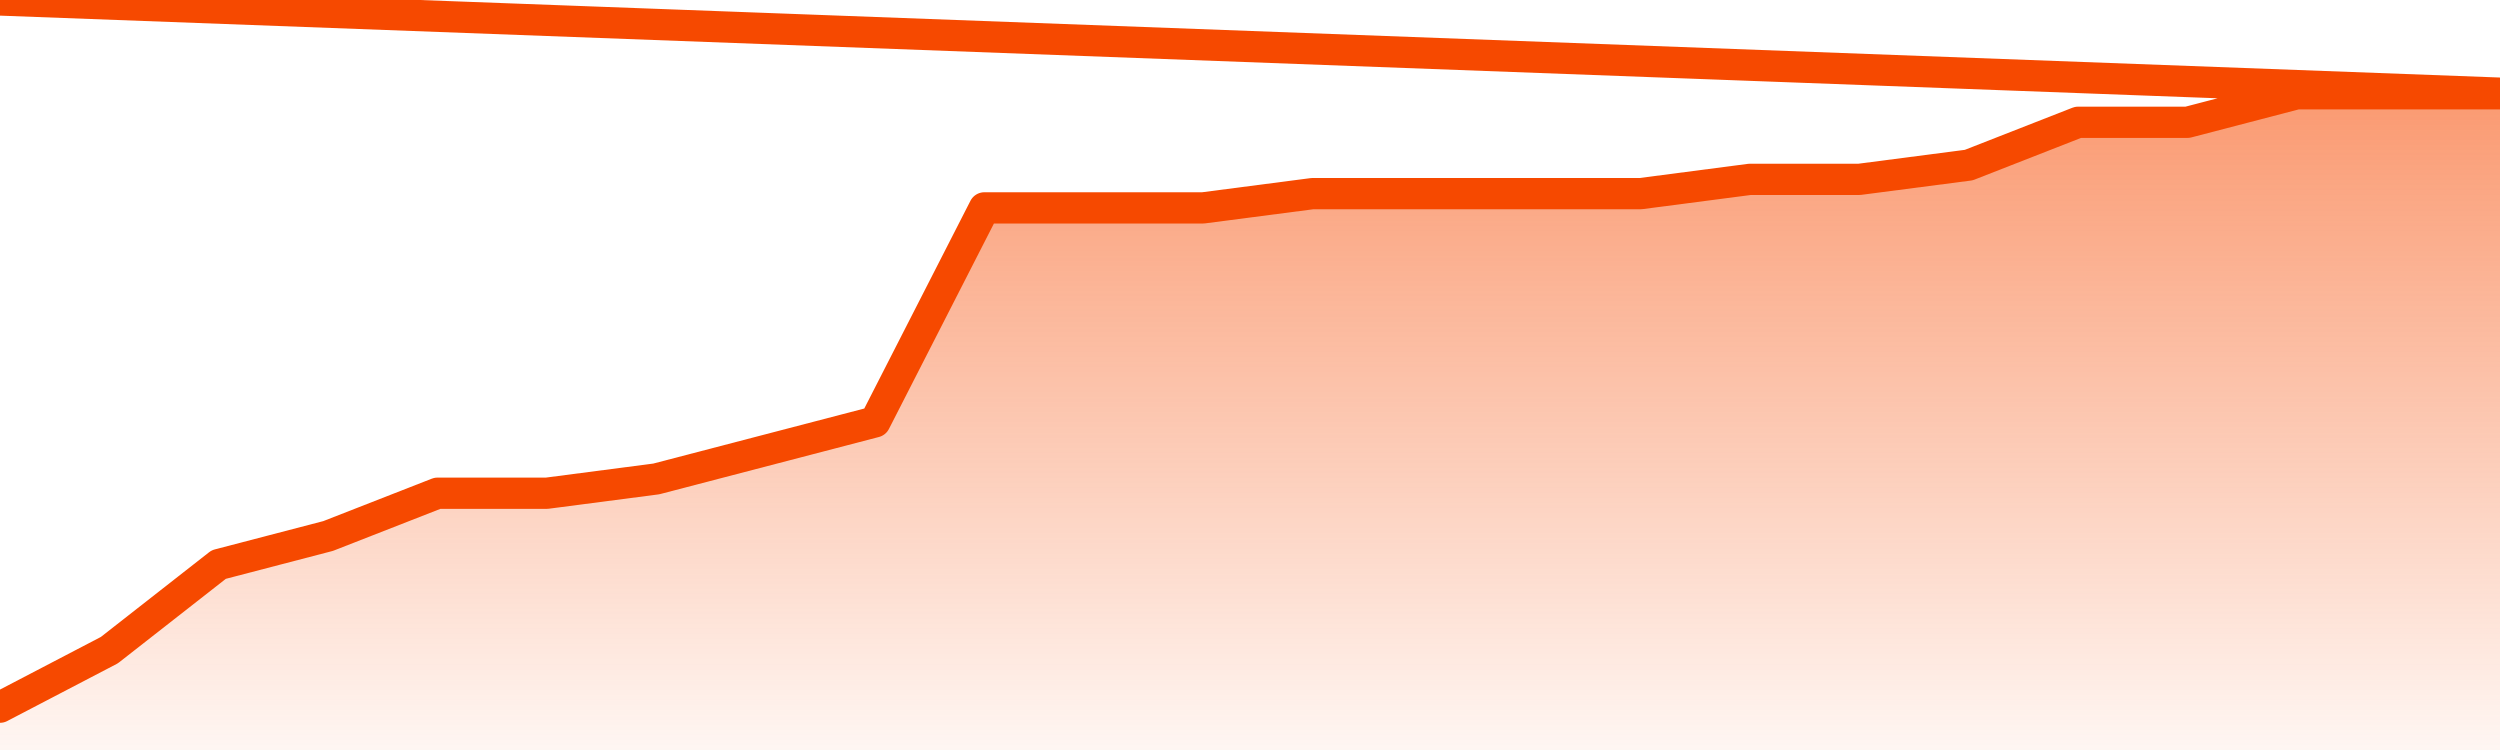       <svg
        version="1.1"
        xmlns="http://www.w3.org/2000/svg"
        width="80"
        height="24"
        viewBox="0 0 80 24">
        <defs>
          <linearGradient x1=".5" x2=".5" y2="1" id="gradient">
            <stop offset="0" stop-color="#F64900"/>
            <stop offset="1" stop-color="#f64900" stop-opacity="0"/>
          </linearGradient>
        </defs>
        <path
          fill="url(#gradient)"
          fill-opacity="0.56"
          stroke="none"
          d="M 0,26 0.0,22.63 3.5,20.804 7.0,18.065 10.5,17.152 14.0,15.783 17.5,15.783 21.0,15.326 24.5,14.413 28.0,13.5 31.5,6.652 35.0,6.652 38.5,6.652 42.0,6.196 45.5,6.196 49.0,6.196 52.5,6.196 56.0,5.739 59.5,5.739 63.0,5.283 66.5,3.913 70.0,3.913 73.5,3.0 77.0,3.0 80.5,3.0 82,26 Z"
        />
        <path
          fill="none"
          stroke="#F64900"
          stroke-width="1"
          stroke-linejoin="round"
          stroke-linecap="round"
          d="M 0.0,22.63 3.5,20.804 7.0,18.065 10.5,17.152 14.0,15.783 17.5,15.783 21.0,15.326 24.5,14.413 28.0,13.5 31.5,6.652 35.0,6.652 38.5,6.652 42.0,6.196 45.5,6.196 49.0,6.196 52.5,6.196 56.0,5.739 59.5,5.739 63.0,5.283 66.5,3.913 70.0,3.913 73.5,3.0 77.0,3.0 80.5,3.0.join(' ') }"
        />
      </svg>
